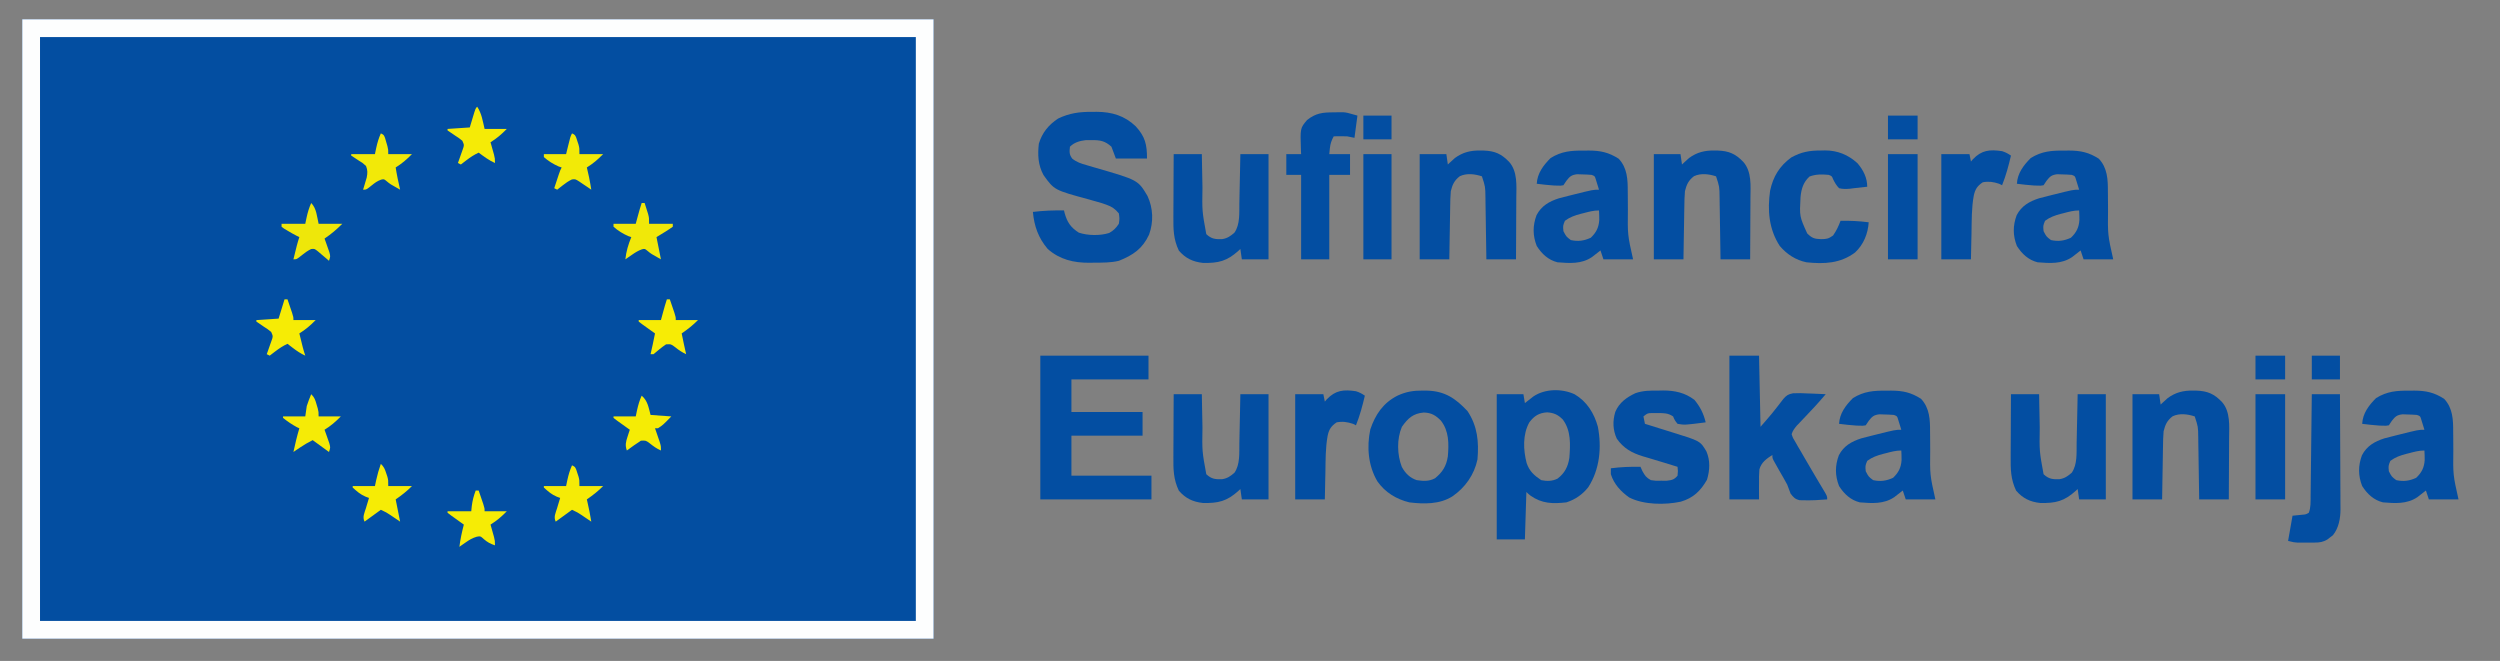 <?xml version="1.0" encoding="UTF-8"?>
<svg version="1.1" xmlns="http://www.w3.org/2000/svg" width="1687" height="446">
<rect width="100%" height="100%" fill="#808080" stroke="none"/>
<path d="M0 0 C202.95 0 405.9 0 615 0 C615 137.94 615 275.88 615 418 C412.05 418 209.1 418 0 418 C0 280.06 0 142.12 0 0 Z " fill="#034EA1" transform="translate(15,13)"/>
<path d="M0 0 C202.95 0 405.9 0 615 0 C615 137.94 615 275.88 615 418 C412.05 418 209.1 418 0 418 C0 280.06 0 142.12 0 0 Z M12 12 C12 142.02 12 272.04 12 406 C207.03 406 402.06 406 603 406 C603 275.98 603 145.96 603 12 C407.97 12 212.94 12 12 12 Z " fill="#FDFEFE" transform="translate(15,13)"/>
<path d="M0 0 C1.003 -0.015 2.006 -0.031 3.039 -0.047 C13.234 0.006 21.899 2.563 29.348 9.707 C35.777 16.683 37 22.055 37 31.5 C30.07 31.5 23.14 31.5 16 31.5 C15.01 28.86 14.02 26.22 13 23.5 C8.653 19.546 5.283 18.974 -0.5 19.062 C-1.768 19.064 -3.037 19.065 -4.344 19.066 C-8.365 19.543 -12.049 20.549 -15 23.5 C-15.378 26.901 -15.555 28.775 -13.434 31.547 C-10.425 33.961 -7.402 34.922 -3.75 35.938 C-2.318 36.362 -0.885 36.786 0.547 37.211 C1.281 37.423 2.015 37.636 2.771 37.854 C30.934 46.012 30.934 46.012 37.324 56.719 C41.181 65.054 41.499 74.238 38.375 82.875 C33.916 92.378 27.704 96.608 18 100.5 C12.456 101.824 6.984 101.722 1.312 101.75 C0.274 101.771 -0.764 101.791 -1.834 101.812 C-12.492 101.866 -21.852 99.68 -30 92.5 C-36.312 85.058 -39.144 77.091 -40 67.5 C-32.972 66.646 -26.077 66.379 -19 66.5 C-18.865 67.08 -18.729 67.66 -18.59 68.258 C-16.881 74.457 -14.459 78.026 -9 81.5 C-2.979 83.507 5.367 83.659 11.473 81.711 C14.487 80.034 16.082 78.377 18 75.5 C18.5 72.042 18.5 72.042 18 68.5 C15.488 65.471 13.258 63.899 9.562 62.625 C8.606 62.295 7.65 61.965 6.664 61.625 C3.771 60.737 0.882 59.913 -2.039 59.125 C-25.576 52.765 -25.576 52.765 -32.844 42.625 C-36.529 35.853 -36.843 29.041 -36 21.5 C-33.783 14.054 -29.413 8.759 -23 4.5 C-15.392 0.832 -8.366 -0.129 0 0 Z " fill="#034EA2" transform="translate(737,75.5)"/>
<path d="M0 0 C24.09 0 48.18 0 73 0 C73 5.28 73 10.56 73 16 C55.84 16 38.68 16 21 16 C21 23.26 21 30.52 21 38 C36.84 38 52.68 38 69 38 C69 43.28 69 48.56 69 54 C53.16 54 37.32 54 21 54 C21 62.91 21 71.82 21 81 C38.82 81 56.64 81 75 81 C75 86.28 75 91.56 75 97 C50.25 97 25.5 97 0 97 C0 64.99 0 32.98 0 0 Z " fill="#034EA2" transform="translate(702,240)"/>
<path d="M0 0 C8.284 4.891 13.179 12.773 15.688 21.938 C18.353 35.844 16.951 50.718 9.18 62.742 C5.29 67.643 0.391 71.032 -5.562 72.938 C-14.763 73.965 -22.039 73.857 -29.84 68.348 C-31.562 66.938 -31.562 66.938 -32.562 65.938 C-32.892 76.498 -33.222 87.058 -33.562 97.938 C-39.833 97.938 -46.102 97.938 -52.562 97.938 C-52.562 65.597 -52.562 33.258 -52.562 -0.062 C-46.623 -0.062 -40.682 -0.062 -34.562 -0.062 C-34.233 1.917 -33.903 3.897 -33.562 5.938 C-33.043 5.528 -32.524 5.118 -31.988 4.695 C-31.291 4.156 -30.594 3.618 -29.875 3.062 C-29.191 2.529 -28.506 1.995 -27.801 1.445 C-19.93 -3.857 -8.526 -3.939 0 0 Z M-30.562 18.938 C-35.149 27.095 -34.673 37.628 -32.375 46.438 C-30.496 51.923 -27.326 54.762 -22.562 57.938 C-18.685 58.719 -15.095 58.71 -11.523 56.91 C-6.65 53.167 -4.508 48.945 -3.562 42.938 C-2.871 33.962 -2.34 24.568 -7.969 17.062 C-11.183 13.787 -13.975 12.502 -18.562 12.188 C-24.037 12.562 -27.299 14.568 -30.562 18.938 Z " fill="#034EA2" transform="translate(1062.562,266.062)"/>
<path d="M0 0 C6.6 0 13.2 0 20 0 C20.33 15.84 20.66 31.68 21 48 C29.011 38.805 29.011 38.805 36.441 29.156 C38.586 26.716 39.656 26.072 42.875 25.395 C46.269 25.212 49.545 25.299 52.938 25.5 C54.098 25.536 55.259 25.572 56.455 25.609 C59.307 25.703 62.152 25.834 65 26 C59.958 31.989 54.642 37.662 49.215 43.303 C48.572 43.98 47.928 44.658 47.266 45.355 C46.686 45.96 46.106 46.565 45.509 47.188 C43.876 49.149 42.746 50.546 42 53 C42.862 55.603 42.862 55.603 44.516 58.262 C45.103 59.291 45.691 60.32 46.296 61.381 C46.941 62.472 47.586 63.563 48.25 64.688 C48.891 65.801 49.532 66.915 50.192 68.063 C52.11 71.386 54.05 74.695 56 78 C56.818 79.387 56.818 79.387 57.653 80.803 C58.152 81.646 58.65 82.49 59.164 83.359 C59.627 84.142 60.089 84.925 60.565 85.732 C61.422 87.174 62.284 88.613 63.153 90.048 C66 94.788 66 94.788 66 97 C60.678 97.461 55.378 97.723 50.035 97.594 C49.16 97.575 48.285 97.556 47.383 97.537 C44.292 96.84 43.222 95.604 41.312 93.125 C40.524 91.09 39.757 89.047 39 87 C37.292 83.785 35.449 80.65 33.625 77.5 C32.735 75.931 31.852 74.358 30.977 72.781 C30.405 71.761 30.405 71.761 29.823 70.721 C29 69 29 69 29 67 C24.994 69.597 21.556 71.983 20.246 76.734 C19.991 79.825 19.942 82.837 20 85.938 C19.988 87.003 19.977 88.068 19.965 89.166 C19.941 91.777 19.966 94.389 20 97 C13.4 97 6.8 97 0 97 C0 64.99 0 32.98 0 0 Z " fill="#034EA2" transform="translate(1167,240)"/>
<path d="M0 0 C1.562 -0.017 1.562 -0.017 3.156 -0.035 C11.033 -0.005 16.592 1.189 23.312 5.5 C29.141 11.735 29.434 19.523 29.406 27.711 C29.417 28.671 29.428 29.631 29.439 30.62 C29.473 33.663 29.489 36.706 29.5 39.75 C29.294 56.832 29.294 56.832 33 73.375 C26.4 73.375 19.8 73.375 13 73.375 C12.34 71.395 11.68 69.415 11 67.375 C10.481 67.785 9.961 68.195 9.426 68.617 C8.728 69.156 8.031 69.695 7.312 70.25 C6.628 70.784 5.944 71.317 5.238 71.867 C-1.848 76.641 -9.807 76.024 -18 75.375 C-24.23 73.82 -28.584 69.713 -32 64.375 C-34.774 57.313 -34.777 50.66 -32.148 43.582 C-28.875 37.291 -23.643 34.312 -17.062 32.188 C-14.717 31.552 -12.361 30.951 -10 30.375 C-9.274 30.193 -8.548 30.011 -7.799 29.824 C5.999 26.375 5.999 26.375 10 26.375 C9.551 24.893 9.09 23.414 8.625 21.938 C8.37 21.114 8.115 20.29 7.852 19.441 C7.191 17.197 7.191 17.197 5 16.375 C2.88 16.201 0.752 16.108 -1.375 16.062 C-2.517 16.025 -3.659 15.988 -4.836 15.949 C-8.645 16.462 -9.657 17.407 -12 20.375 C-12.66 21.365 -13.32 22.355 -14 23.375 C-15.848 23.703 -15.848 23.703 -18.062 23.625 C-19.254 23.586 -19.254 23.586 -20.469 23.547 C-24.334 23.284 -28.157 22.863 -32 22.375 C-31.637 15.289 -27.498 9.873 -22.625 5 C-15.17 0.385 -8.582 -0.096 0 0 Z M-0.375 42.188 C-1.365 42.436 -1.365 42.436 -2.375 42.689 C-6.334 43.734 -9.71 44.908 -13 47.375 C-14.343 50.687 -14.343 50.687 -14 54.375 C-12.097 58.049 -12.097 58.049 -9 60.375 C-4.044 61.454 -0.153 60.899 4.438 58.812 C8.105 55.324 9.81 52.024 10.176 46.922 C10.186 44.73 10.134 42.563 10 40.375 C6.353 40.375 3.121 41.259 -0.375 42.188 Z " fill="#034EA2" transform="translate(1626,263.625)"/>
<path d="M0 0 C1.562 -0.017 1.562 -0.017 3.156 -0.035 C11.033 -0.005 16.592 1.189 23.312 5.5 C29.141 11.735 29.434 19.523 29.406 27.711 C29.417 28.671 29.428 29.631 29.439 30.62 C29.473 33.663 29.489 36.706 29.5 39.75 C29.294 56.832 29.294 56.832 33 73.375 C26.4 73.375 19.8 73.375 13 73.375 C12.34 71.395 11.68 69.415 11 67.375 C10.481 67.785 9.961 68.195 9.426 68.617 C8.728 69.156 8.031 69.695 7.312 70.25 C6.628 70.784 5.944 71.317 5.238 71.867 C-1.848 76.641 -9.807 76.024 -18 75.375 C-24.23 73.82 -28.584 69.713 -32 64.375 C-34.774 57.313 -34.777 50.66 -32.148 43.582 C-28.875 37.291 -23.643 34.312 -17.062 32.188 C-14.717 31.552 -12.361 30.951 -10 30.375 C-9.274 30.193 -8.548 30.011 -7.799 29.824 C5.999 26.375 5.999 26.375 10 26.375 C9.551 24.893 9.09 23.414 8.625 21.938 C8.37 21.114 8.115 20.29 7.852 19.441 C7.191 17.197 7.191 17.197 5 16.375 C2.88 16.201 0.752 16.108 -1.375 16.062 C-2.517 16.025 -3.659 15.988 -4.836 15.949 C-8.645 16.462 -9.657 17.407 -12 20.375 C-12.66 21.365 -13.32 22.355 -14 23.375 C-15.848 23.703 -15.848 23.703 -18.062 23.625 C-19.254 23.586 -19.254 23.586 -20.469 23.547 C-24.334 23.284 -28.157 22.863 -32 22.375 C-31.637 15.289 -27.498 9.873 -22.625 5 C-15.17 0.385 -8.582 -0.096 0 0 Z M-0.375 42.188 C-1.365 42.436 -1.365 42.436 -2.375 42.689 C-6.334 43.734 -9.71 44.908 -13 47.375 C-14.343 50.687 -14.343 50.687 -14 54.375 C-12.097 58.049 -12.097 58.049 -9 60.375 C-4.044 61.454 -0.153 60.899 4.438 58.812 C8.105 55.324 9.81 52.024 10.176 46.922 C10.186 44.73 10.134 42.563 10 40.375 C6.353 40.375 3.121 41.259 -0.375 42.188 Z " fill="#034EA2" transform="translate(1273,263.625)"/>
<path d="M0 0 C1.562 -0.017 1.562 -0.017 3.156 -0.035 C11.033 -0.005 16.592 1.189 23.312 5.5 C29.141 11.735 29.434 19.523 29.406 27.711 C29.417 28.671 29.428 29.631 29.439 30.62 C29.473 33.663 29.489 36.706 29.5 39.75 C29.294 56.832 29.294 56.832 33 73.375 C26.4 73.375 19.8 73.375 13 73.375 C12.34 71.395 11.68 69.415 11 67.375 C10.481 67.785 9.961 68.195 9.426 68.617 C8.728 69.156 8.031 69.695 7.312 70.25 C6.628 70.784 5.944 71.317 5.238 71.867 C-1.848 76.641 -9.807 76.024 -18 75.375 C-24.23 73.82 -28.584 69.713 -32 64.375 C-34.774 57.313 -34.777 50.66 -32.148 43.582 C-28.875 37.291 -23.643 34.312 -17.062 32.188 C-14.717 31.552 -12.361 30.951 -10 30.375 C-9.274 30.193 -8.548 30.011 -7.799 29.824 C5.999 26.375 5.999 26.375 10 26.375 C9.551 24.893 9.09 23.414 8.625 21.938 C8.37 21.114 8.115 20.29 7.852 19.441 C7.191 17.197 7.191 17.197 5 16.375 C2.88 16.201 0.752 16.108 -1.375 16.062 C-2.517 16.025 -3.659 15.988 -4.836 15.949 C-8.645 16.462 -9.657 17.407 -12 20.375 C-12.66 21.365 -13.32 22.355 -14 23.375 C-15.848 23.703 -15.848 23.703 -18.062 23.625 C-19.254 23.586 -19.254 23.586 -20.469 23.547 C-24.334 23.284 -28.157 22.863 -32 22.375 C-31.637 15.289 -27.498 9.873 -22.625 5 C-15.17 0.385 -8.582 -0.096 0 0 Z M-0.375 42.188 C-1.365 42.436 -1.365 42.436 -2.375 42.689 C-6.334 43.734 -9.71 44.908 -13 47.375 C-14.343 50.687 -14.343 50.687 -14 54.375 C-12.097 58.049 -12.097 58.049 -9 60.375 C-4.044 61.454 -0.153 60.899 4.438 58.812 C8.105 55.324 9.81 52.024 10.176 46.922 C10.186 44.73 10.134 42.563 10 40.375 C6.353 40.375 3.121 41.259 -0.375 42.188 Z " fill="#034EA2" transform="translate(1393,101.625)"/>
<path d="M0 0 C1.562 -0.017 1.562 -0.017 3.156 -0.035 C11.033 -0.005 16.592 1.189 23.312 5.5 C29.141 11.735 29.434 19.523 29.406 27.711 C29.417 28.671 29.428 29.631 29.439 30.62 C29.473 33.663 29.489 36.706 29.5 39.75 C29.294 56.832 29.294 56.832 33 73.375 C26.4 73.375 19.8 73.375 13 73.375 C12.34 71.395 11.68 69.415 11 67.375 C10.481 67.785 9.961 68.195 9.426 68.617 C8.728 69.156 8.031 69.695 7.312 70.25 C6.628 70.784 5.944 71.317 5.238 71.867 C-1.848 76.641 -9.807 76.024 -18 75.375 C-24.23 73.82 -28.584 69.713 -32 64.375 C-34.774 57.313 -34.777 50.66 -32.148 43.582 C-28.875 37.291 -23.643 34.312 -17.062 32.188 C-14.717 31.552 -12.361 30.951 -10 30.375 C-9.274 30.193 -8.548 30.011 -7.799 29.824 C5.999 26.375 5.999 26.375 10 26.375 C9.551 24.893 9.09 23.414 8.625 21.938 C8.37 21.114 8.115 20.29 7.852 19.441 C7.191 17.197 7.191 17.197 5 16.375 C2.88 16.201 0.752 16.108 -1.375 16.062 C-2.517 16.025 -3.659 15.988 -4.836 15.949 C-8.645 16.462 -9.657 17.407 -12 20.375 C-12.66 21.365 -13.32 22.355 -14 23.375 C-15.848 23.703 -15.848 23.703 -18.062 23.625 C-19.254 23.586 -19.254 23.586 -20.469 23.547 C-24.334 23.284 -28.157 22.863 -32 22.375 C-31.637 15.289 -27.498 9.873 -22.625 5 C-15.17 0.385 -8.582 -0.096 0 0 Z M-0.375 42.188 C-1.365 42.436 -1.365 42.436 -2.375 42.689 C-6.334 43.734 -9.71 44.908 -13 47.375 C-14.343 50.687 -14.343 50.687 -14 54.375 C-12.097 58.049 -12.097 58.049 -9 60.375 C-4.044 61.454 -0.153 60.899 4.438 58.812 C8.105 55.324 9.81 52.024 10.176 46.922 C10.186 44.73 10.134 42.563 10 40.375 C6.353 40.375 3.121 41.259 -0.375 42.188 Z " fill="#034EA2" transform="translate(1069,101.625)"/>
<path d="M0 0 C0.836 0.008 1.673 0.017 2.534 0.025 C14.673 0.357 21.696 5.179 29.875 13.812 C36.648 23.972 37.648 34.512 36.625 46.438 C34.475 56.757 28.317 65.514 19.625 71.438 C11.053 76.829 0.395 76.619 -9.375 75.438 C-18.168 73.289 -25.657 68.715 -30.902 61.27 C-37.115 50.807 -38.201 38.02 -35.688 26.207 C-32.269 16.108 -27.005 8.327 -17.375 3.438 C-11.548 0.715 -6.405 -0.082 0 0 Z M-14.375 24.438 C-17.875 32.604 -17.626 43.231 -14.43 51.496 C-12.112 55.762 -9.042 58.882 -4.375 60.438 C0.039 61.127 3.936 61.341 7.953 59.191 C13.048 55.106 15.633 50.877 16.625 44.438 C17.369 35.868 17.445 27.375 11.996 20.332 C8.409 16.702 5.596 14.99 0.438 14.812 C-6.747 15.384 -10.244 18.632 -14.375 24.438 Z " fill="#034EA2" transform="translate(960.375,263.562)"/>
<path d="M0 0 C0.977 -0.02 1.954 -0.04 2.961 -0.061 C10.827 -0.055 17.669 1.433 24.027 6.262 C27.945 11.017 30.167 15.439 31.625 21.438 C17.453 23.266 17.453 23.266 12.625 22.438 C10.75 20.062 10.75 20.062 9.625 17.438 C6.238 15.095 3.094 15.169 -0.938 15.188 C-2.073 15.182 -3.209 15.177 -4.379 15.172 C-7.556 15.212 -7.556 15.212 -10.375 17.438 C-10.045 19.087 -9.715 20.738 -9.375 22.438 C-7.904 22.892 -7.904 22.892 -6.402 23.355 C-2.805 24.47 0.788 25.598 4.379 26.732 C5.827 27.187 7.276 27.638 8.726 28.084 C27.944 34.007 27.944 34.007 32.125 41.062 C34.787 47.32 34.422 53.782 32.5 60.188 C28.162 67.707 23.288 72.491 14.817 74.966 C4.181 77.255 -10.266 77.111 -19.988 72.129 C-25.694 68.085 -30.224 63.168 -32.375 56.438 C-32.375 55.117 -32.375 53.797 -32.375 52.438 C-25.663 51.557 -19.141 51.324 -12.375 51.438 C-11.963 52.366 -11.55 53.294 -11.125 54.25 C-9.342 57.498 -8.527 58.644 -5.375 60.438 C-2.008 60.913 -2.008 60.913 1.625 60.812 C2.842 60.82 4.059 60.828 5.312 60.836 C8.832 60.413 10.34 60.145 12.625 57.438 C12.959 54.312 12.959 54.312 12.625 51.438 C11.496 51.091 11.496 51.091 10.344 50.738 C8.08 50.043 5.817 49.345 3.555 48.645 C0.857 47.811 -1.847 47 -4.555 46.199 C-5.953 45.779 -7.352 45.358 -8.75 44.938 C-9.403 44.748 -10.056 44.559 -10.729 44.365 C-18.262 42.076 -23.835 38.923 -28.375 32.438 C-31.069 26.535 -31.22 20.53 -29.375 14.375 C-26.774 8.172 -21.75 4.553 -15.816 1.766 C-10.606 -0.072 -5.474 -0.039 0 0 Z " fill="#034EA2" transform="translate(1119.375,263.562)"/>
<path d="M0 0 C1.056 0.012 1.056 0.012 2.132 0.025 C9.769 0.274 14.214 2.253 19.438 7.688 C25.226 14.219 24.331 23.9 24.258 32.031 C24.255 33.219 24.252 34.406 24.249 35.629 C24.238 39.399 24.213 43.168 24.188 46.938 C24.177 49.503 24.168 52.068 24.16 54.633 C24.138 60.901 24.104 67.169 24.062 73.438 C17.462 73.438 10.863 73.438 4.062 73.438 C4.033 71.213 4.033 71.213 4.002 68.943 C3.926 63.43 3.838 57.917 3.745 52.405 C3.707 50.021 3.672 47.637 3.641 45.252 C3.595 41.822 3.537 38.391 3.477 34.961 C3.465 33.898 3.453 32.835 3.442 31.741 C3.346 24.374 3.346 24.374 1.062 17.438 C-3.676 15.858 -9.206 15.147 -13.855 17.344 C-17.585 20.217 -18.828 22.991 -19.938 27.438 C-20.257 30.986 -20.309 34.525 -20.352 38.086 C-20.371 39.098 -20.39 40.111 -20.41 41.154 C-20.47 44.374 -20.516 47.593 -20.562 50.812 C-20.601 53.001 -20.64 55.19 -20.68 57.379 C-20.777 62.732 -20.857 68.084 -20.938 73.438 C-27.538 73.438 -34.138 73.438 -40.938 73.438 C-40.938 50.008 -40.938 26.578 -40.938 2.438 C-34.998 2.438 -29.058 2.438 -22.938 2.438 C-22.608 4.747 -22.277 7.058 -21.938 9.438 C-21.513 9.039 -21.089 8.641 -20.652 8.23 C-20.066 7.701 -19.479 7.171 -18.875 6.625 C-18.307 6.103 -17.738 5.581 -17.152 5.043 C-11.787 1.154 -6.53 -0.099 0 0 Z " fill="#034EA2" transform="translate(1479.938,263.562)"/>
<path d="M0 0 C1.056 0.012 1.056 0.012 2.132 0.025 C9.769 0.274 14.214 2.253 19.438 7.688 C25.226 14.219 24.331 23.9 24.258 32.031 C24.255 33.219 24.252 34.406 24.249 35.629 C24.238 39.399 24.213 43.168 24.188 46.938 C24.177 49.503 24.168 52.068 24.16 54.633 C24.138 60.901 24.104 67.169 24.062 73.438 C17.462 73.438 10.863 73.438 4.062 73.438 C4.033 71.213 4.033 71.213 4.002 68.943 C3.926 63.43 3.838 57.917 3.745 52.405 C3.707 50.021 3.672 47.637 3.641 45.252 C3.595 41.822 3.537 38.391 3.477 34.961 C3.465 33.898 3.453 32.835 3.442 31.741 C3.346 24.374 3.346 24.374 1.062 17.438 C-3.676 15.858 -9.206 15.147 -13.855 17.344 C-17.585 20.217 -18.828 22.991 -19.938 27.438 C-20.257 30.986 -20.309 34.525 -20.352 38.086 C-20.371 39.098 -20.39 40.111 -20.41 41.154 C-20.47 44.374 -20.516 47.593 -20.562 50.812 C-20.601 53.001 -20.64 55.19 -20.68 57.379 C-20.777 62.732 -20.857 68.084 -20.938 73.438 C-27.538 73.438 -34.138 73.438 -40.938 73.438 C-40.938 50.008 -40.938 26.578 -40.938 2.438 C-34.998 2.438 -29.058 2.438 -22.938 2.438 C-22.608 4.747 -22.277 7.058 -21.938 9.438 C-21.513 9.039 -21.089 8.641 -20.652 8.23 C-20.066 7.701 -19.479 7.171 -18.875 6.625 C-18.307 6.103 -17.738 5.581 -17.152 5.043 C-11.787 1.154 -6.53 -0.099 0 0 Z " fill="#034EA2" transform="translate(1156.938,101.562)"/>
<path d="M0 0 C1.056 0.012 1.056 0.012 2.132 0.025 C9.769 0.274 14.214 2.253 19.438 7.688 C25.226 14.219 24.331 23.9 24.258 32.031 C24.255 33.219 24.252 34.406 24.249 35.629 C24.238 39.399 24.213 43.168 24.188 46.938 C24.177 49.503 24.168 52.068 24.16 54.633 C24.138 60.901 24.104 67.169 24.062 73.438 C17.462 73.438 10.863 73.438 4.062 73.438 C4.033 71.213 4.033 71.213 4.002 68.943 C3.926 63.43 3.838 57.917 3.745 52.405 C3.707 50.021 3.672 47.637 3.641 45.252 C3.595 41.822 3.537 38.391 3.477 34.961 C3.465 33.898 3.453 32.835 3.442 31.741 C3.346 24.374 3.346 24.374 1.062 17.438 C-3.676 15.858 -9.206 15.147 -13.855 17.344 C-17.585 20.217 -18.828 22.991 -19.938 27.438 C-20.257 30.986 -20.309 34.525 -20.352 38.086 C-20.371 39.098 -20.39 40.111 -20.41 41.154 C-20.47 44.374 -20.516 47.593 -20.562 50.812 C-20.601 53.001 -20.64 55.19 -20.68 57.379 C-20.777 62.732 -20.857 68.084 -20.938 73.438 C-27.538 73.438 -34.138 73.438 -40.938 73.438 C-40.938 50.008 -40.938 26.578 -40.938 2.438 C-34.998 2.438 -29.058 2.438 -22.938 2.438 C-22.608 4.747 -22.277 7.058 -21.938 9.438 C-21.513 9.039 -21.089 8.641 -20.652 8.23 C-20.066 7.701 -19.479 7.171 -18.875 6.625 C-18.307 6.103 -17.738 5.581 -17.152 5.043 C-11.787 1.154 -6.53 -0.099 0 0 Z " fill="#034EA2" transform="translate(998.938,101.562)"/>
<path d="M0 0 C6.27 0 12.54 0 19 0 C19.049 2.809 19.098 5.618 19.148 8.512 C19.203 11.276 19.26 14.039 19.317 16.803 C19.355 18.703 19.39 20.602 19.422 22.502 C19.162 38.464 19.162 38.464 22 54 C25.52 57.278 28.084 57.517 32.746 57.355 C36.251 56.803 38.367 55.311 41 53 C44.907 47.418 44.196 39.548 44.316 33.008 C44.337 32.062 44.358 31.116 44.379 30.141 C44.444 27.136 44.504 24.13 44.562 21.125 C44.606 19.081 44.649 17.036 44.693 14.992 C44.801 9.995 44.9 4.997 45 0 C51.27 0 57.54 0 64 0 C64 23.43 64 46.86 64 71 C58.06 71 52.12 71 46 71 C45.505 67.535 45.505 67.535 45 64 C44.576 64.398 44.152 64.797 43.715 65.207 C35.974 72.199 30.187 73.642 19.742 73.414 C12.892 72.656 8.017 70.32 3.5 65.125 C-0.189 57.439 -0.27 50.713 -0.195 42.285 C-0.192 41.074 -0.19 39.863 -0.187 38.616 C-0.176 34.765 -0.15 30.914 -0.125 27.062 C-0.115 24.445 -0.106 21.827 -0.098 19.209 C-0.076 12.806 -0.041 6.403 0 0 Z " fill="#034EA2" transform="translate(1357,266)"/>
<path d="M0 0 C6.27 0 12.54 0 19 0 C19.049 2.809 19.098 5.618 19.148 8.512 C19.203 11.276 19.26 14.039 19.317 16.803 C19.355 18.703 19.39 20.602 19.422 22.502 C19.162 38.464 19.162 38.464 22 54 C25.52 57.278 28.084 57.517 32.746 57.355 C36.251 56.803 38.367 55.311 41 53 C44.907 47.418 44.196 39.548 44.316 33.008 C44.337 32.062 44.358 31.116 44.379 30.141 C44.444 27.136 44.504 24.13 44.562 21.125 C44.606 19.081 44.649 17.036 44.693 14.992 C44.801 9.995 44.9 4.997 45 0 C51.27 0 57.54 0 64 0 C64 23.43 64 46.86 64 71 C58.06 71 52.12 71 46 71 C45.505 67.535 45.505 67.535 45 64 C44.576 64.398 44.152 64.797 43.715 65.207 C35.974 72.199 30.187 73.642 19.742 73.414 C12.892 72.656 8.017 70.32 3.5 65.125 C-0.189 57.439 -0.27 50.713 -0.195 42.285 C-0.192 41.074 -0.19 39.863 -0.187 38.616 C-0.176 34.765 -0.15 30.914 -0.125 27.062 C-0.115 24.445 -0.106 21.827 -0.098 19.209 C-0.076 12.806 -0.041 6.403 0 0 Z " fill="#034EA2" transform="translate(792,266)"/>
<path d="M0 0 C6.27 0 12.54 0 19 0 C19.049 2.809 19.098 5.618 19.148 8.512 C19.203 11.276 19.26 14.039 19.317 16.803 C19.355 18.703 19.39 20.602 19.422 22.502 C19.162 38.464 19.162 38.464 22 54 C25.52 57.278 28.084 57.517 32.746 57.355 C36.251 56.803 38.367 55.311 41 53 C44.907 47.418 44.196 39.548 44.316 33.008 C44.337 32.062 44.358 31.116 44.379 30.141 C44.444 27.136 44.504 24.13 44.562 21.125 C44.606 19.081 44.649 17.036 44.693 14.992 C44.801 9.995 44.9 4.997 45 0 C51.27 0 57.54 0 64 0 C64 23.43 64 46.86 64 71 C58.06 71 52.12 71 46 71 C45.505 67.535 45.505 67.535 45 64 C44.576 64.398 44.152 64.797 43.715 65.207 C35.974 72.199 30.187 73.642 19.742 73.414 C12.892 72.656 8.017 70.32 3.5 65.125 C-0.189 57.439 -0.27 50.713 -0.195 42.285 C-0.192 41.074 -0.19 39.863 -0.187 38.616 C-0.176 34.765 -0.15 30.914 -0.125 27.062 C-0.115 24.445 -0.106 21.827 -0.098 19.209 C-0.076 12.806 -0.041 6.403 0 0 Z " fill="#034EA2" transform="translate(792,104)"/>
<path d="M0 0 C1.264 -0.03 1.264 -0.03 2.553 -0.061 C11.022 -0.054 18.216 2.862 24.488 8.594 C28.439 13.221 31.062 18.35 31.062 24.438 C28.061 24.825 25.074 25.149 22.062 25.438 C20.752 25.61 20.752 25.61 19.414 25.785 C16.75 26.005 14.66 26.091 12.062 25.438 C10.22 23.508 9.151 21.685 8 19.285 C7.203 17.26 7.203 17.26 5.062 16.438 C0.537 16.021 -3.604 15.927 -7.875 17.562 C-12.058 21.365 -13.429 25.941 -13.938 31.438 C-14.651 44.442 -14.651 44.442 -9.438 55.938 C-6.195 59.18 -4.592 59.638 -0.125 59.812 C3.675 59.763 4.79 59.629 8 57.375 C10.292 54.111 11.674 51.165 13.062 47.438 C19.495 47.317 25.68 47.614 32.062 48.438 C31.558 56.171 28.615 63.453 22.875 68.812 C12.935 76.241 2.066 76.688 -9.938 75.438 C-17.208 73.922 -23.117 70.064 -27.938 64.438 C-35.326 53.082 -36.327 40.349 -34.473 27.121 C-32.399 17.514 -28.161 10.577 -20.258 4.727 C-13.442 0.94 -7.682 -0.064 0 0 Z " fill="#034EA2" transform="translate(1228.938,101.562)"/>
<path d="M0 0 C1.179 -0.018 1.179 -0.018 2.383 -0.037 C3.547 -0.04 3.547 -0.04 4.734 -0.043 C5.433 -0.047 6.131 -0.051 6.851 -0.055 C9.25 0.188 9.25 0.188 16.25 2.188 C15.59 7.138 14.93 12.088 14.25 17.188 C12.6 16.858 10.95 16.527 9.25 16.188 C7.647 16.124 6.042 16.101 4.438 16.125 C3.647 16.134 2.857 16.143 2.043 16.152 C1.451 16.164 0.86 16.176 0.25 16.188 C-1.298 18.981 -2.058 21.264 -2.375 24.438 C-2.499 25.675 -2.623 26.913 -2.75 28.188 C1.87 28.188 6.49 28.188 11.25 28.188 C11.25 32.807 11.25 37.428 11.25 42.188 C6.63 42.188 2.01 42.188 -2.75 42.188 C-2.75 60.998 -2.75 79.808 -2.75 99.188 C-9.02 99.188 -15.29 99.188 -21.75 99.188 C-21.75 80.377 -21.75 61.568 -21.75 42.188 C-25.05 42.188 -28.35 42.188 -31.75 42.188 C-31.75 37.568 -31.75 32.947 -31.75 28.188 C-28.45 28.188 -25.15 28.188 -21.75 28.188 C-21.796 27.198 -21.843 26.207 -21.891 25.188 C-22.372 10.672 -22.372 10.672 -17.75 5.188 C-11.919 0.546 -7.244 0.006 0 0 Z " fill="#034EA2" transform="translate(899.75,75.812)"/>
<path d="M0 0 C6.27 0 12.54 0 19 0 C19.068 10.797 19.123 21.593 19.155 32.39 C19.171 37.404 19.192 42.418 19.226 47.432 C19.259 52.276 19.277 57.119 19.285 61.963 C19.29 63.806 19.301 65.649 19.317 67.492 C19.339 70.084 19.342 72.675 19.341 75.267 C19.351 76.02 19.362 76.774 19.373 77.549 C19.338 83.779 18.245 90.184 14.281 95.156 C13.693 95.6 13.106 96.043 12.5 96.5 C11.618 97.196 11.618 97.196 10.719 97.906 C7.8 99.764 5.279 100.127 1.91 100.133 C1.126 100.134 0.341 100.135 -0.467 100.137 C-1.69 100.131 -1.69 100.131 -2.938 100.125 C-3.749 100.129 -4.56 100.133 -5.396 100.137 C-6.575 100.135 -6.575 100.135 -7.777 100.133 C-8.848 100.131 -8.848 100.131 -9.941 100.129 C-12 100 -12 100 -16 99 C-15.01 93.39 -14.02 87.78 -13 82 C-10.721 81.772 -8.443 81.544 -6.164 81.316 C-3.957 81.109 -3.957 81.109 -2 80 C-0.601 76.347 -0.827 72.428 -0.795 68.569 C-0.78 67.457 -0.78 67.457 -0.765 66.321 C-0.733 63.876 -0.708 61.43 -0.684 58.984 C-0.663 57.286 -0.642 55.588 -0.621 53.89 C-0.565 49.425 -0.516 44.96 -0.468 40.495 C-0.417 35.936 -0.362 31.378 -0.307 26.82 C-0.199 17.88 -0.098 8.94 0 0 Z " fill="#034EA2" transform="translate(1560,266)"/>
<path d="M0 0 C2.392 0.767 3.915 1.57 6 3 C4.388 9.859 2.64 16.462 0 23 C-0.66 22.67 -1.32 22.34 -2 22 C-5.801 20.733 -9.038 20.254 -13 21 C-16.727 23.43 -18.179 25.762 -19.094 30 C-20.622 38.271 -20.472 46.741 -20.625 55.125 C-20.663 56.862 -20.702 58.599 -20.742 60.336 C-20.839 64.557 -20.919 68.778 -21 73 C-27.6 73 -34.2 73 -41 73 C-41 49.57 -41 26.14 -41 2 C-34.73 2 -28.46 2 -22 2 C-21.67 3.65 -21.34 5.3 -21 7 C-20.573 6.495 -20.147 5.989 -19.707 5.469 C-13.735 -0.737 -8.36 -1.236 0 0 Z " fill="#034EA2" transform="translate(915,264)"/>
<path d="M0 0 C2.392 0.767 3.915 1.57 6 3 C4.388 9.859 2.64 16.462 0 23 C-0.66 22.67 -1.32 22.34 -2 22 C-5.801 20.733 -9.038 20.254 -13 21 C-16.727 23.43 -18.179 25.762 -19.094 30 C-20.622 38.271 -20.472 46.741 -20.625 55.125 C-20.663 56.862 -20.702 58.599 -20.742 60.336 C-20.839 64.557 -20.919 68.778 -21 73 C-27.6 73 -34.2 73 -41 73 C-41 49.57 -41 26.14 -41 2 C-34.73 2 -28.46 2 -22 2 C-21.67 3.65 -21.34 5.3 -21 7 C-20.573 6.495 -20.147 5.989 -19.707 5.469 C-13.735 -0.737 -8.36 -1.236 0 0 Z " fill="#034EA2" transform="translate(1351,102)"/>
<path d="M0 0 C6.6 0 13.2 0 20 0 C20 23.43 20 46.86 20 71 C13.4 71 6.8 71 0 71 C0 47.57 0 24.14 0 0 Z " fill="#034EA2" transform="translate(1522,266)"/>
<path d="M0 0 C6.6 0 13.2 0 20 0 C20 23.43 20 46.86 20 71 C13.4 71 6.8 71 0 71 C0 47.57 0 24.14 0 0 Z " fill="#034EA2" transform="translate(1274,104)"/>
<path d="M0 0 C6.27 0 12.54 0 19 0 C19 23.43 19 46.86 19 71 C12.73 71 6.46 71 0 71 C0 47.57 0 24.14 0 0 Z " fill="#034EA2" transform="translate(920,104)"/>
<path d="M0 0 C3.601 3.601 3.867 9.161 5 14 C10.28 14 15.56 14 21 14 C16.961 18.039 13.602 20.842 9 24 C9.3 24.831 9.601 25.663 9.91 26.52 C10.29 27.606 10.671 28.693 11.062 29.812 C11.445 30.891 11.828 31.97 12.223 33.082 C13 36 13 36 12 39 C11.325 38.411 10.649 37.822 9.953 37.215 C9.061 36.463 8.169 35.712 7.25 34.938 C6.368 34.183 5.487 33.429 4.578 32.652 C2.219 30.798 2.219 30.798 -0.07 31.062 C-2.34 32.165 -4.159 33.481 -6.125 35.062 C-9.788 38 -9.788 38 -12 38 C-11.522 36.062 -11.043 34.125 -10.562 32.188 C-10.296 31.109 -10.029 30.03 -9.754 28.918 C-9.239 26.926 -8.651 24.952 -8 23 C-8.572 22.722 -9.145 22.443 -9.734 22.156 C-11.966 21.017 -14.109 19.801 -16.25 18.5 C-16.956 18.077 -17.663 17.654 -18.391 17.219 C-18.922 16.817 -19.453 16.414 -20 16 C-20 15.34 -20 14.68 -20 14 C-14.72 14 -9.44 14 -4 14 C-3.711 12.618 -3.422 11.236 -3.125 9.812 C-2.367 6.38 -1.452 3.216 0 0 Z " fill="#EEE70A" transform="translate(210,137)"/>
<path d="M0 0 C2 1 2 1 2.852 3.18 C3.107 4.069 3.362 4.959 3.625 5.875 C3.885 6.759 4.146 7.644 4.414 8.555 C5 11 5 11 5 14 C10.28 14 15.56 14 21 14 C17.12 17.88 14.434 20.216 10 23 C10.778 28.055 11.859 33.017 13 38 C6.355 34.294 6.355 34.294 3.812 32.188 C2.098 30.784 2.098 30.784 0.145 31.234 C-2.378 32.135 -4.041 33.387 -6.125 35.062 C-9.788 38 -9.788 38 -12 38 C-11.772 37.264 -11.544 36.528 -11.309 35.77 C-11.021 34.794 -10.734 33.818 -10.438 32.812 C-10.147 31.85 -9.857 30.887 -9.559 29.895 C-8.948 26.731 -8.85 25.009 -10 22 C-12.274 19.927 -12.274 19.927 -15.062 18.25 C-16.718 17.182 -18.367 16.103 -20 15 C-20 14.67 -20 14.34 -20 14 C-14.72 14 -9.44 14 -4 14 C-3.711 12.618 -3.422 11.236 -3.125 9.812 C-2.367 6.38 -1.452 3.216 0 0 Z " fill="#F2E908" transform="translate(257,90)"/>
<path d="M0 0 C0.66 0 1.32 0 2 0 C2.507 1.581 3.005 3.165 3.5 4.75 C3.778 5.632 4.057 6.513 4.344 7.422 C5 10 5 10 5 14 C10.28 14 15.56 14 21 14 C21 14.66 21 15.32 21 16 C17.459 18.541 13.717 20.719 10 23 C10.99 27.95 11.98 32.9 13 38 C6.355 34.294 6.355 34.294 3.812 32.188 C2.103 30.787 2.103 30.787 0.184 31.234 C-2.45 32.158 -4.456 33.477 -6.75 35.062 C-7.549 35.61 -8.348 36.158 -9.172 36.723 C-10.077 37.355 -10.077 37.355 -11 38 C-10.432 32.545 -9.054 28.089 -7 23 C-8.021 22.66 -8.021 22.66 -9.062 22.312 C-12.699 20.688 -16.028 18.672 -19 16 C-19 15.34 -19 14.68 -19 14 C-14.05 14 -9.1 14 -4 14 C-3.526 12.247 -3.051 10.494 -2.562 8.688 C-1.77 5.76 -0.959 2.878 0 0 Z " fill="#F0E809" transform="translate(433,137)"/>
<path d="M0 0 C2 1 2 1 2.852 2.926 C3.107 3.713 3.362 4.501 3.625 5.312 C4.016 6.482 4.016 6.482 4.414 7.676 C5 10 5 10 5 14 C10.28 14 15.56 14 21 14 C17.12 17.88 14.434 20.216 10 23 C10.199 23.87 10.199 23.87 10.402 24.758 C10.579 25.539 10.756 26.32 10.938 27.125 C11.112 27.891 11.286 28.656 11.465 29.445 C12.06 32.286 12.539 35.135 13 38 C12.252 37.483 11.505 36.966 10.734 36.434 C9.75 35.775 8.765 35.116 7.75 34.438 C6.775 33.776 5.801 33.115 4.797 32.434 C2.212 30.817 2.212 30.817 -0.094 31.094 C-2.386 32.184 -4.252 33.497 -6.25 35.062 C-6.956 35.61 -7.663 36.158 -8.391 36.723 C-9.187 37.355 -9.187 37.355 -10 38 C-10.66 37.67 -11.32 37.34 -12 37 C-11.356 35.041 -10.71 33.083 -10.062 31.125 C-9.523 29.489 -9.523 29.489 -8.973 27.82 C-8 25 -8 25 -7 23 C-8.021 22.66 -8.021 22.66 -9.062 22.312 C-12.699 20.688 -16.028 18.672 -19 16 C-19 15.34 -19 14.68 -19 14 C-14.05 14 -9.1 14 -4 14 C-3.526 12.061 -3.051 10.123 -2.562 8.125 C-1.125 2.25 -1.125 2.25 0 0 Z " fill="#F2EA07" transform="translate(386,90)"/>
<path d="M0 0 C0.66 0 1.32 0 2 0 C2.67 1.957 3.336 3.916 4 5.875 C4.557 7.511 4.557 7.511 5.125 9.18 C6 12 6 12 6 14 C10.95 14 15.9 14 21 14 C17.12 17.88 14.434 20.216 10 23 C10.217 23.759 10.433 24.519 10.656 25.301 C10.935 26.295 11.213 27.289 11.5 28.312 C11.778 29.299 12.057 30.285 12.344 31.301 C13 34 13 34 13 37 C9.932 35.948 7.967 34.971 5.5 32.812 C3.194 30.726 3.194 30.726 0.645 31.195 C-2.281 32.085 -4.315 33.31 -6.812 35.062 C-7.603 35.61 -8.393 36.158 -9.207 36.723 C-10.095 37.355 -10.095 37.355 -11 38 C-10.358 32.865 -9.317 28.006 -8 23 C-8.794 22.434 -9.588 21.868 -10.406 21.285 C-11.427 20.552 -12.448 19.818 -13.5 19.062 C-14.521 18.332 -15.542 17.601 -16.594 16.848 C-17.388 16.238 -18.182 15.628 -19 15 C-19 14.67 -19 14.34 -19 14 C-13.72 14 -8.44 14 -3 14 C-2.876 12.804 -2.752 11.607 -2.625 10.375 C-2.177 6.724 -1.296 3.455 0 0 Z " fill="#F6EC05" transform="translate(321,331)"/>
<path d="M0 0 C3.076 4.615 3.727 9.617 5 15 C9.95 15 14.9 15 20 15 C16.12 18.88 13.434 21.216 9 24 C9.217 24.759 9.433 25.519 9.656 26.301 C9.935 27.295 10.213 28.289 10.5 29.312 C10.778 30.299 11.057 31.285 11.344 32.301 C12 35 12 35 12 38 C7.956 36.221 4.539 33.605 1 31 C-2.039 32.41 -4.594 34.089 -7.25 36.125 C-7.956 36.664 -8.663 37.203 -9.391 37.758 C-9.922 38.168 -10.453 38.578 -11 39 C-11.66 38.67 -12.32 38.34 -13 38 C-12.549 36.753 -12.549 36.753 -12.09 35.48 C-11.71 34.394 -11.329 33.307 -10.938 32.188 C-10.555 31.109 -10.172 30.03 -9.777 28.918 C-8.705 25.968 -8.705 25.968 -10 23 C-12.319 21.136 -12.319 21.136 -15.062 19.375 C-16.723 18.271 -18.373 17.152 -20 16 C-20 15.67 -20 15.34 -20 15 C-15.05 14.67 -10.1 14.34 -5 14 C-4.361 11.876 -3.721 9.751 -3.062 7.562 C-1.125 1.125 -1.125 1.125 0 0 Z " fill="#F5EB06" transform="translate(322,72)"/>
<path d="M0 0 C2 1 2 1 2.852 2.926 C3.107 3.713 3.362 4.501 3.625 5.312 C4.016 6.482 4.016 6.482 4.414 7.676 C5 10 5 10 5 14 C10.28 14 15.56 14 21 14 C17.404 17.596 14.135 20.137 10 23 C10.199 23.87 10.199 23.87 10.402 24.758 C11.397 29.158 12.314 33.539 13 38 C12.397 37.59 11.793 37.18 11.172 36.758 C10.373 36.219 9.573 35.68 8.75 35.125 C7.961 34.591 7.172 34.058 6.359 33.508 C3.789 31.807 3.789 31.807 0 30 C-5.445 33.96 -5.445 33.96 -11 38 C-12.572 34.857 -11.04 32.071 -10.062 28.875 C-9.867 28.216 -9.672 27.558 -9.471 26.879 C-8.987 25.251 -8.494 23.625 -8 22 C-8.757 21.723 -9.513 21.446 -10.293 21.16 C-13.887 19.62 -16.111 17.62 -19 15 C-19 14.67 -19 14.34 -19 14 C-14.05 14 -9.1 14 -4 14 C-3.711 12.618 -3.422 11.236 -3.125 9.812 C-2.367 6.38 -1.452 3.216 0 0 Z " fill="#F5EB06" transform="translate(386,314)"/>
<path d="M0 0 C0.66 0 1.32 0 2 0 C2.67 1.957 3.336 3.916 4 5.875 C4.557 7.511 4.557 7.511 5.125 9.18 C6 12 6 12 6 14 C10.95 14 15.9 14 21 14 C17.12 17.88 14.434 20.216 10 23 C10.478 24.938 10.957 26.875 11.438 28.812 C11.704 29.891 11.971 30.97 12.246 32.082 C12.761 34.074 13.349 36.048 14 38 C10.961 36.59 8.406 34.911 5.75 32.875 C5.044 32.336 4.337 31.797 3.609 31.242 C3.078 30.832 2.547 30.422 2 30 C-1.039 31.41 -3.594 33.089 -6.25 35.125 C-6.956 35.664 -7.663 36.203 -8.391 36.758 C-8.922 37.168 -9.453 37.578 -10 38 C-10.66 37.67 -11.32 37.34 -12 37 C-11.549 35.753 -11.549 35.753 -11.09 34.48 C-10.71 33.394 -10.329 32.307 -9.938 31.188 C-9.555 30.109 -9.172 29.03 -8.777 27.918 C-7.705 24.968 -7.705 24.968 -9 22 C-11.319 20.136 -11.319 20.136 -14.062 18.375 C-15.723 17.271 -17.373 16.152 -19 15 C-19 14.67 -19 14.34 -19 14 C-14.05 13.67 -9.1 13.34 -4 13 C-2.68 8.71 -1.36 4.42 0 0 Z " fill="#F6EC05" transform="translate(192,202)"/>
<path d="M0 0 C2.172 2.172 2.679 3.5 3.625 6.375 C4.016 7.531 4.016 7.531 4.414 8.711 C5 11 5 11 5 15 C10.28 15 15.56 15 21 15 C17.404 18.596 14.135 21.137 10 24 C10.199 24.996 10.199 24.996 10.402 26.012 C11.268 30.341 12.134 34.671 13 39 C12.397 38.59 11.793 38.18 11.172 37.758 C10.373 37.219 9.573 36.68 8.75 36.125 C7.961 35.591 7.172 35.058 6.359 34.508 C3.789 32.807 3.789 32.807 0 31 C-5.445 34.96 -5.445 34.96 -11 39 C-12.572 35.857 -11.04 33.071 -10.062 29.875 C-9.867 29.216 -9.672 28.558 -9.471 27.879 C-8.987 26.251 -8.494 24.625 -8 23 C-8.757 22.723 -9.513 22.446 -10.293 22.16 C-13.887 20.62 -16.111 18.62 -19 16 C-19 15.67 -19 15.34 -19 15 C-14.05 15 -9.1 15 -4 15 C-3.711 13.639 -3.422 12.277 -3.125 10.875 C-2.303 7.157 -1.288 3.588 0 0 Z " fill="#F6EC05" transform="translate(257,313)"/>
<path d="M0 0 C2.31 2.31 2.722 3.831 3.625 6.938 C4.016 8.25 4.016 8.25 4.414 9.59 C5 12 5 12 5 15 C9.95 15 14.9 15 20 15 C16.12 18.88 13.434 21.216 9 24 C9.3 24.831 9.601 25.663 9.91 26.52 C10.29 27.606 10.671 28.693 11.062 29.812 C11.445 30.891 11.828 31.97 12.223 33.082 C13 36 13 36 12 39 C8.37 36.36 4.74 33.72 1 31 C-2.14 32.57 -4.86 34.17 -7.75 36.125 C-8.549 36.664 -9.348 37.203 -10.172 37.758 C-10.775 38.168 -11.378 38.578 -12 39 C-10.849 33.602 -9.576 28.29 -8 23 C-8.516 22.773 -9.031 22.546 -9.562 22.312 C-12.91 20.51 -16.039 18.387 -19 16 C-19 15.67 -19 15.34 -19 15 C-14.05 15 -9.1 15 -4 15 C-3.67 12.69 -3.34 10.38 -3 8 C-2.148 5.25 -1.079 2.675 0 0 Z " fill="#F5EB06" transform="translate(210,266)"/>
<path d="M0 0 C0.66 0 1.32 0 2 0 C2.67 1.957 3.336 3.916 4 5.875 C4.557 7.511 4.557 7.511 5.125 9.18 C6 12 6 12 6 14 C10.95 14 15.9 14 21 14 C17.404 17.596 14.135 20.137 10 23 C10.907 27.687 11.955 32.342 13 37 C10.188 35.696 7.951 34.214 5.562 32.25 C2.816 30.187 2.816 30.187 -0.562 30.375 C-3.575 32.383 -6.234 34.664 -9 37 C-9.66 37 -10.32 37 -11 37 C-10.867 36.408 -10.734 35.817 -10.598 35.207 C-10.421 34.417 -10.244 33.627 -10.062 32.812 C-9.888 32.035 -9.714 31.258 -9.535 30.457 C-8.995 27.977 -8.491 25.491 -8 23 C-8.794 22.434 -9.588 21.868 -10.406 21.285 C-11.427 20.552 -12.448 19.818 -13.5 19.062 C-14.521 18.332 -15.542 17.601 -16.594 16.848 C-17.388 16.238 -18.182 15.628 -19 15 C-19 14.67 -19 14.34 -19 14 C-14.05 14 -9.1 14 -4 14 C-3.526 12.247 -3.051 10.494 -2.562 8.688 C-1.77 5.76 -0.959 2.878 0 0 Z " fill="#F7EC05" transform="translate(450,202)"/>
<path d="M0 0 C4.121 3.475 4.621 7.944 6 13 C12.93 13.495 12.93 13.495 20 14 C14.355 19.802 14.355 19.802 11 22 C10.34 22 9.68 22 9 22 C9.433 23.247 9.433 23.247 9.875 24.52 C10.246 25.606 10.617 26.693 11 27.812 C11.557 29.431 11.557 29.431 12.125 31.082 C13 34 13 34 13 37 C10.159 35.75 7.966 34.176 5.562 32.25 C2.838 30.198 2.838 30.198 -0.5 30.375 C-3.75 32.488 -6.89 34.683 -10 37 C-11.251 33.453 -10.723 31.277 -9.562 27.75 C-9.275 26.858 -8.988 25.966 -8.691 25.047 C-8.463 24.371 -8.235 23.696 -8 23 C-8.794 22.434 -9.588 21.868 -10.406 21.285 C-11.427 20.552 -12.448 19.818 -13.5 19.062 C-14.521 18.332 -15.542 17.601 -16.594 16.848 C-17.388 16.238 -18.182 15.628 -19 15 C-19 14.67 -19 14.34 -19 14 C-14.05 14 -9.1 14 -4 14 C-3.711 12.618 -3.422 11.236 -3.125 9.812 C-2.367 6.38 -1.452 3.216 0 0 Z " fill="#F5EC05" transform="translate(433,267)"/>
<path d="M0 0 C6.6 0 13.2 0 20 0 C20 5.28 20 10.56 20 16 C13.4 16 6.8 16 0 16 C0 10.72 0 5.44 0 0 Z " fill="#034EA2" transform="translate(1522,240)"/>
<path d="M0 0 C6.6 0 13.2 0 20 0 C20 5.28 20 10.56 20 16 C13.4 16 6.8 16 0 16 C0 10.72 0 5.44 0 0 Z " fill="#034EA2" transform="translate(1274,78)"/>
<path d="M0 0 C6.27 0 12.54 0 19 0 C19 5.28 19 10.56 19 16 C12.73 16 6.46 16 0 16 C0 10.72 0 5.44 0 0 Z " fill="#034EA2" transform="translate(1560,240)"/>
<path d="M0 0 C6.27 0 12.54 0 19 0 C19 5.28 19 10.56 19 16 C12.73 16 6.46 16 0 16 C0 10.72 0 5.44 0 0 Z " fill="#034EA2" transform="translate(920,78)"/>
</svg>
